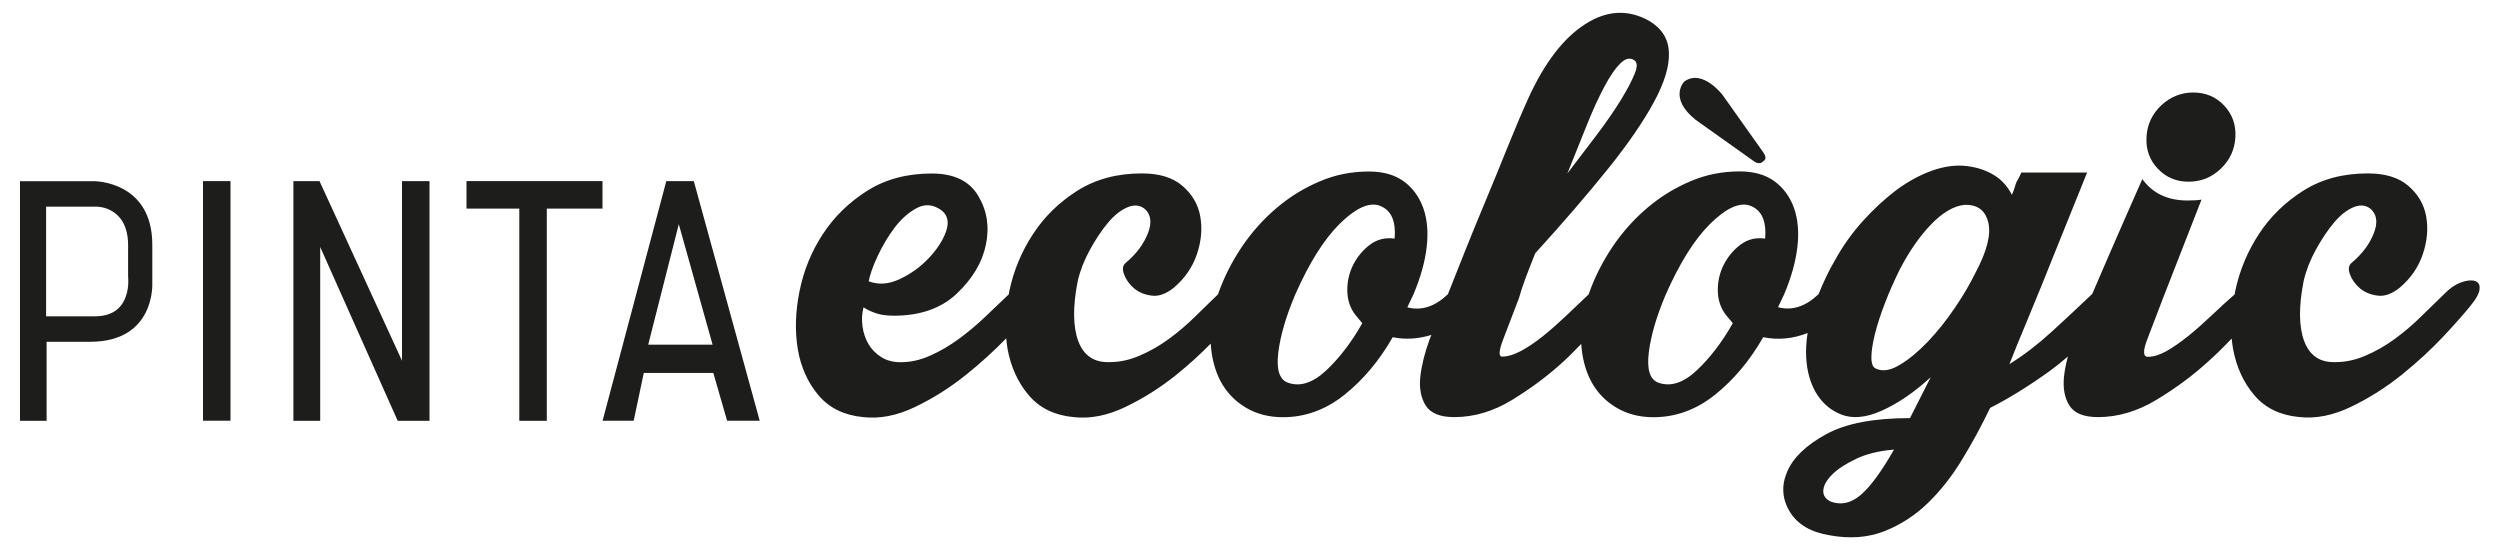 <?xml version="1.0" encoding="utf-8"?>
<!-- Generator: Adobe Illustrator 24.1.1, SVG Export Plug-In . SVG Version: 6.00 Build 0)  -->
<svg version="1.1" id="Capa_1" xmlns="http://www.w3.org/2000/svg" xmlns:xlink="http://www.w3.org/1999/xlink" x="0px" y="0px"
	 viewBox="0 0 250 55" style="enable-background:new 0 0 250 55;" xml:space="preserve">
<style type="text/css">
	.st0{fill:#1D1D1B;}
</style>
<g>
	<g>
		<path class="st0" d="M222.41,10.55c-0.82-0.87-1.85-1.3-3.08-1.3c-1.23,0-2.31,0.44-3.22,1.3c-0.91,0.87-1.4,1.92-1.46,3.16
			c-0.07,1.24,0.31,2.3,1.13,3.16c0.82,0.87,1.85,1.3,3.08,1.3c1.24,0,2.31-0.43,3.22-1.3c0.91-0.87,1.39-1.92,1.46-3.16
			C223.61,12.48,223.23,11.42,222.41,10.55z"/>
		<g>
			<path class="st0" d="M247.43,28.08c-0.36-0.09-0.83-0.03-1.4,0.19c-0.57,0.22-1.11,0.61-1.64,1.16
				c-0.71,0.68-1.48,1.43-2.29,2.23c-0.82,0.81-1.69,1.55-2.62,2.23c-0.93,0.68-1.9,1.24-2.92,1.67c-1.01,0.44-2.01,0.65-3,0.65
				c-1.55,0.06-2.59-0.64-3.14-2.09c-0.54-1.46-0.56-3.46-0.06-6c0.24-1.05,0.65-2.11,1.23-3.16c0.58-1.05,1.18-1.95,1.81-2.7
				c0.62-0.74,1.27-1.25,1.93-1.53c0.67-0.28,1.23-0.23,1.71,0.14c0.65,0.56,0.76,1.38,0.34,2.46c-0.43,1.09-1.16,2.06-2.19,2.93
				c-0.33,0.25-0.39,0.64-0.2,1.16c0.19,0.53,0.52,0.99,0.99,1.4c0.47,0.4,1.06,0.65,1.77,0.74c0.7,0.1,1.45-0.17,2.22-0.79
				c1.1-0.93,1.87-2.05,2.31-3.35c0.44-1.3,0.55-2.56,0.34-3.76c-0.21-1.21-0.81-2.23-1.78-3.07c-0.97-0.84-2.33-1.25-4.06-1.25
				c-2.47,0-4.61,0.57-6.44,1.72c-1.82,1.15-3.3,2.59-4.44,4.33c-1.14,1.73-1.94,3.64-2.38,5.72c-0.02,0.11-0.03,0.21-0.05,0.32
				c0,0-0.01,0-0.01,0.01c-0.78,0.68-1.56,1.4-2.34,2.14c-0.78,0.74-1.56,1.43-2.33,2.05c-0.78,0.62-1.5,1.12-2.16,1.49
				c-0.67,0.37-1.28,0.56-1.84,0.56c-0.5,0-0.51-0.6-0.04-1.81c0.46-1.21,0.98-2.56,1.55-4.05l3.85-9.86
				c-0.31,0.06-0.78,0.09-1.4,0.09c-1.98,0-3.48-0.71-4.52-2.14c-0.35,0.81-0.96,2.2-1.84,4.18c-0.82,1.86-1.88,4.31-3.17,7.31
				c-0.01,0.01-0.03,0.02-0.04,0.03c-1.3,1.24-2.65,2.5-4.04,3.77c-1.4,1.27-2.79,2.34-4.2,3.21c0.36-0.93,0.98-2.45,1.86-4.56
				c0.88-2.11,1.75-4.25,2.61-6.42c0.99-2.48,2.1-5.2,3.3-8.18h-6.58c-0.07,0.19-0.18,0.4-0.31,0.65c-0.13,0.19-0.24,0.42-0.31,0.7
				c-0.08,0.28-0.18,0.57-0.32,0.88c-0.45-0.87-1.06-1.54-1.84-2c-0.78-0.47-1.69-0.76-2.73-0.88c-1.05-0.12-2.18,0.03-3.41,0.46
				c-1.22,0.44-2.42,1.09-3.58,1.95c-1.15,0.87-2.28,1.91-3.36,3.11c-1.09,1.21-2,2.5-2.75,3.86c-0.7,1.19-1.22,2.33-1.66,3.43
				c0,0-0.01,0-0.01,0.01c-1.3,1.24-2.65,1.67-4.05,1.3l0.62-1.3c0.7-1.67,1.15-3.25,1.32-4.74c0.17-1.49,0.05-2.79-0.35-3.91
				c-0.41-1.12-1.06-2-1.95-2.65c-0.9-0.65-2.05-0.98-3.47-0.98c-1.73,0-3.37,0.32-4.91,0.98c-1.55,0.65-2.99,1.53-4.31,2.65
				c-1.33,1.12-2.49,2.42-3.5,3.91c-1,1.49-1.8,3.07-2.38,4.74c0,0,0,0,0,0.01c-0.72,0.68-1.46,1.39-2.24,2.13
				c-0.78,0.74-1.56,1.43-2.33,2.05c-0.78,0.62-1.51,1.12-2.21,1.49c-0.7,0.37-1.33,0.56-1.88,0.56c-0.37,0-0.33-0.6,0.14-1.81
				c0.46-1.21,0.98-2.56,1.55-4.05c0.15-0.56,0.37-1.22,0.66-2c0.29-0.78,0.61-1.59,0.96-2.47c2.82-3.1,5.23-5.9,7.25-8.41
				c2.02-2.51,3.55-4.74,4.61-6.69c1.06-1.95,1.57-3.61,1.51-4.98c-0.05-1.36-0.71-2.42-1.97-3.16c-2.1-1.18-4.24-1.07-6.41,0.33
				c-2.17,1.39-4.06,3.86-5.67,7.39c-0.7,1.55-1.4,3.21-2.11,4.97c-0.71,1.77-1.43,3.53-2.17,5.3c-0.74,1.77-1.45,3.5-2.13,5.21
				c-0.59,1.49-1.13,2.85-1.64,4.13c0,0-0.01,0.01-0.01,0.01c-1.3,1.24-2.65,1.67-4.05,1.3l0.62-1.3c0.7-1.67,1.15-3.25,1.32-4.74
				c0.17-1.49,0.05-2.79-0.35-3.91c-0.41-1.12-1.06-2-1.95-2.65c-0.9-0.65-2.05-0.98-3.47-0.98c-1.73,0-3.37,0.32-4.91,0.98
				c-1.55,0.65-2.99,1.53-4.31,2.65c-1.33,1.12-2.49,2.42-3.5,3.91c-1,1.49-1.8,3.07-2.38,4.74c-0.71,0.68-1.48,1.43-2.29,2.23
				c-0.82,0.81-1.69,1.55-2.62,2.23c-0.93,0.68-1.9,1.24-2.92,1.67c-1.01,0.44-2.01,0.65-3,0.65c-1.55,0.06-2.59-0.64-3.14-2.09
				c-0.54-1.46-0.56-3.46-0.06-6c0.24-1.05,0.65-2.11,1.23-3.16c0.58-1.05,1.18-1.95,1.81-2.7c0.62-0.74,1.27-1.25,1.93-1.53
				c0.67-0.28,1.23-0.23,1.71,0.14c0.65,0.56,0.76,1.38,0.34,2.46c-0.43,1.09-1.16,2.06-2.19,2.93c-0.33,0.25-0.39,0.64-0.2,1.16
				c0.19,0.53,0.52,0.99,0.99,1.4c0.47,0.4,1.06,0.65,1.77,0.74c0.7,0.1,1.45-0.17,2.22-0.79c1.1-0.93,1.87-2.05,2.31-3.35
				c0.44-1.3,0.55-2.56,0.34-3.76c-0.21-1.21-0.81-2.23-1.78-3.07c-0.97-0.84-2.33-1.25-4.06-1.25c-2.47,0-4.61,0.57-6.44,1.72
				c-1.82,1.15-3.3,2.59-4.44,4.33c-1.14,1.73-1.94,3.64-2.38,5.72c-0.02,0.11-0.03,0.21-0.05,0.32c0,0-0.01,0-0.01,0.01
				c-0.71,0.68-1.5,1.43-2.34,2.23c-0.85,0.81-1.73,1.55-2.66,2.23c-0.93,0.68-1.89,1.24-2.87,1.67c-0.98,0.44-1.96,0.65-2.95,0.65
				c-0.74,0-1.38-0.17-1.92-0.51c-0.54-0.34-0.97-0.77-1.28-1.3c-0.31-0.53-0.51-1.12-0.6-1.77c-0.09-0.65-0.06-1.29,0.1-1.9
				c0.3,0.19,0.6,0.34,0.91,0.46c0.3,0.12,0.62,0.22,0.96,0.28c0.34,0.06,0.72,0.09,1.16,0.09c2.65,0,4.76-0.74,6.32-2.23
				c1.56-1.49,2.53-3.11,2.89-4.88c0.37-1.77,0.12-3.4-0.77-4.88c-0.88-1.49-2.43-2.23-4.65-2.23c-2.47,0-4.61,0.57-6.44,1.72
				c-1.82,1.15-3.3,2.59-4.44,4.33c-1.14,1.73-1.92,3.64-2.34,5.72c-0.42,2.08-0.47,4.01-0.17,5.81c0.31,1.8,1,3.33,2.07,4.6
				c1.08,1.27,2.56,2,4.47,2.18c1.66,0.19,3.39-0.15,5.2-1.02c1.81-0.87,3.5-1.94,5.08-3.21c1.5-1.2,2.83-2.42,4.02-3.65
				c0.04,0.37,0.08,0.74,0.14,1.1c0.34,1.8,1.04,3.33,2.12,4.6c1.08,1.27,2.57,2,4.47,2.18c1.66,0.19,3.39-0.15,5.2-1.02
				c1.81-0.87,3.5-1.94,5.08-3.21c1.28-1.03,2.41-2.07,3.44-3.12c0.09,1.41,0.41,2.66,0.97,3.73c0.59,1.12,1.43,2,2.51,2.65
				c1.07,0.65,2.33,0.98,3.74,0.98c2.22,0,4.27-0.74,6.14-2.23c1.87-1.49,3.49-3.41,4.84-5.77c1.29,0.26,2.58,0.17,3.87-0.23
				c-0.06,0.14-0.12,0.27-0.17,0.42c-0.5,1.36-0.81,2.62-0.94,3.76c-0.12,1.15,0.06,2.11,0.54,2.88c0.49,0.78,1.44,1.16,2.86,1.16
				c1.97,0,3.9-0.57,5.78-1.72c1.88-1.15,3.6-2.43,5.16-3.86c0.59-0.54,1.17-1.15,1.75-1.74c0.1,1.39,0.41,2.63,0.97,3.7
				c0.59,1.12,1.43,2,2.51,2.65c1.07,0.65,2.33,0.98,3.74,0.98c2.22,0,4.27-0.74,6.14-2.23c1.87-1.49,3.49-3.41,4.84-5.77
				c1.49,0.3,2.97,0.16,4.44-0.42c-0.13,0.86-0.19,1.69-0.14,2.47c0.08,1.37,0.41,2.53,0.97,3.49c0.57,0.96,1.34,1.66,2.3,2.09
				c1.21,0.56,2.63,0.46,4.28-0.28c1.65-0.74,3.28-1.86,4.9-3.35l-2.07,4.09c-3.65,0-6.46,0.54-8.42,1.63
				c-1.97,1.08-3.26,2.32-3.86,3.72c-0.6,1.4-0.51,2.73,0.25,4c0.77,1.27,2.1,2.06,4,2.37c2.02,0.37,3.85,0.23,5.49-0.42
				c1.64-0.65,3.09-1.6,4.36-2.84c1.27-1.24,2.41-2.69,3.42-4.37c1.02-1.67,1.94-3.38,2.77-5.11c1.84-0.93,3.8-2.14,5.88-3.63
				c0.61-0.44,1.25-0.95,1.9-1.51c-0.18,0.7-0.33,1.38-0.39,2.02c-0.12,1.15,0.06,2.11,0.54,2.88c0.49,0.78,1.44,1.16,2.86,1.16
				c1.97,0,3.92-0.57,5.83-1.72c1.91-1.15,3.65-2.43,5.21-3.86c0.79-0.7,1.56-1.47,2.33-2.27c0.04,0.36,0.07,0.71,0.14,1.06
				c0.34,1.8,1.04,3.33,2.12,4.6c1.08,1.27,2.57,2,4.47,2.18c1.66,0.19,3.39-0.15,5.2-1.02c1.81-0.87,3.5-1.94,5.08-3.21
				c1.58-1.27,2.97-2.56,4.19-3.86c1.21-1.3,2.11-2.32,2.71-3.07c0.6-0.74,0.89-1.32,0.88-1.72
				C247.99,28.42,247.8,28.17,247.43,28.08z M158.72,12.41c0.6-1.49,1.18-2.74,1.73-3.77s1.06-1.78,1.56-2.28
				c0.49-0.49,0.94-0.62,1.36-0.37c0.36,0.19,0.4,0.64,0.11,1.35c-0.28,0.71-0.75,1.6-1.39,2.65c-0.65,1.05-1.45,2.22-2.41,3.49
				c-0.97,1.27-1.94,2.56-2.94,3.86C157.46,15.54,158.12,13.9,158.72,12.41z M87.76,25.62c0.49-1.05,1.06-2.01,1.72-2.88
				c0.66-0.87,1.41-1.52,2.23-1.95c0.83-0.43,1.66-0.34,2.49,0.28c0.59,0.5,0.72,1.2,0.4,2.09c-0.32,0.9-0.9,1.78-1.72,2.65
				c-0.82,0.87-1.78,1.57-2.89,2.09c-1.11,0.53-2.15,0.6-3.12,0.23C86.98,27.51,87.27,26.67,87.76,25.62z M137.01,24.46
				c-0.71,0.53-1.26,1.19-1.68,2c-0.41,0.81-0.61,1.67-0.6,2.6c0.01,0.93,0.28,1.74,0.8,2.42l0.7,0.84c-1.09,1.92-2.3,3.5-3.63,4.74
				c-1.33,1.24-2.6,1.64-3.81,1.21c-0.85-0.31-1.17-1.32-0.96-3.02c0.21-1.71,0.78-3.64,1.7-5.81c1.4-3.16,2.87-5.5,4.4-7.02
				c1.53-1.52,2.81-2.15,3.85-1.91c1.28,0.37,1.84,1.49,1.68,3.35C138.53,23.73,137.72,23.93,137.01,24.46z M174.06,24.46
				c-0.71,0.53-1.26,1.19-1.68,2c-0.41,0.81-0.61,1.67-0.6,2.6c0.01,0.93,0.28,1.74,0.8,2.42l0.7,0.84c-1.09,1.92-2.3,3.5-3.63,4.74
				c-1.33,1.24-2.6,1.64-3.81,1.21c-0.85-0.31-1.17-1.32-0.96-3.02c0.21-1.71,0.78-3.64,1.7-5.81c1.4-3.16,2.87-5.5,4.4-7.02
				c1.53-1.52,2.81-2.15,3.85-1.91c1.28,0.37,1.84,1.49,1.68,3.35C175.59,23.73,174.77,23.93,174.06,24.46z M186.1,49.47
				c-0.97,0.84-1.97,1.07-3,0.7c-0.54-0.25-0.8-0.62-0.77-1.12c0.03-0.5,0.32-1.02,0.87-1.58c0.55-0.56,1.36-1.08,2.4-1.58
				c1.05-0.5,2.31-0.81,3.8-0.93C188.16,47.13,187.07,48.63,186.1,49.47z M197.54,27.29c-0.55,1.12-1.24,2.3-2.08,3.53
				c-0.84,1.24-1.73,2.35-2.68,3.35c-0.95,0.99-1.88,1.77-2.81,2.32c-0.92,0.56-1.72,0.68-2.38,0.37c-0.3-0.12-0.45-0.49-0.45-1.12
				c0-0.62,0.12-1.39,0.35-2.32c0.23-0.93,0.56-1.95,0.99-3.07c0.43-1.12,0.92-2.23,1.47-3.35c0.96-1.86,2.02-3.38,3.16-4.56
				c1.14-1.18,2.24-1.83,3.3-1.95c1.3-0.06,2.1,0.51,2.41,1.72C199.13,23.43,198.7,25.12,197.54,27.29z"/>
		</g>
	</g>
	<path class="st0" d="M15.23,28.27v-3.8c0-6.36-5.79-6.35-5.79-6.35H2v23.96h2.66v-7.9H9C15.59,34.18,15.23,28.27,15.23,28.27z
		 M9.51,31.63h-4.9V20.67h5.12c0,0,3.08,0,3.08,3.85v3.08C12.8,27.6,13.35,31.63,9.51,31.63z"/>
	<rect x="20.3" y="18.11" class="st0" width="2.75" height="23.96"/>
	<polygon class="st0" points="60.25,18.11 60.25,20.86 54.68,20.86 54.68,42.08 51.93,42.08 51.93,20.86 46.65,20.86 46.65,18.11 	
		"/>
	<polygon class="st0" points="29.34,42.08 29.34,18.11 31.95,18.11 40.2,36.07 40.2,18.11 42.95,18.11 42.95,42.08 39.77,42.08 
		32.02,24.7 32.02,42.08 	"/>
	<path class="st0" d="M69.38,18.11h-2.75l-6.37,23.96h3.11l1.01-4.78h6.95l1.38,4.78h3.26L69.38,18.11z M64.82,34.47l3.06-12.05
		l3.38,12.05H64.82z"/>
	<path class="st0" d="M176.33,15.24l-4.07-5.74c0,0-2.03-2.67-3.84-1.34c0,0-1.6,1.62,1.14,3.82l5.81,4.13c0,0,0.58,0.47,0.96,0
		C176.33,16.11,176.82,15.92,176.33,15.24z"/>
</g>
</svg>
